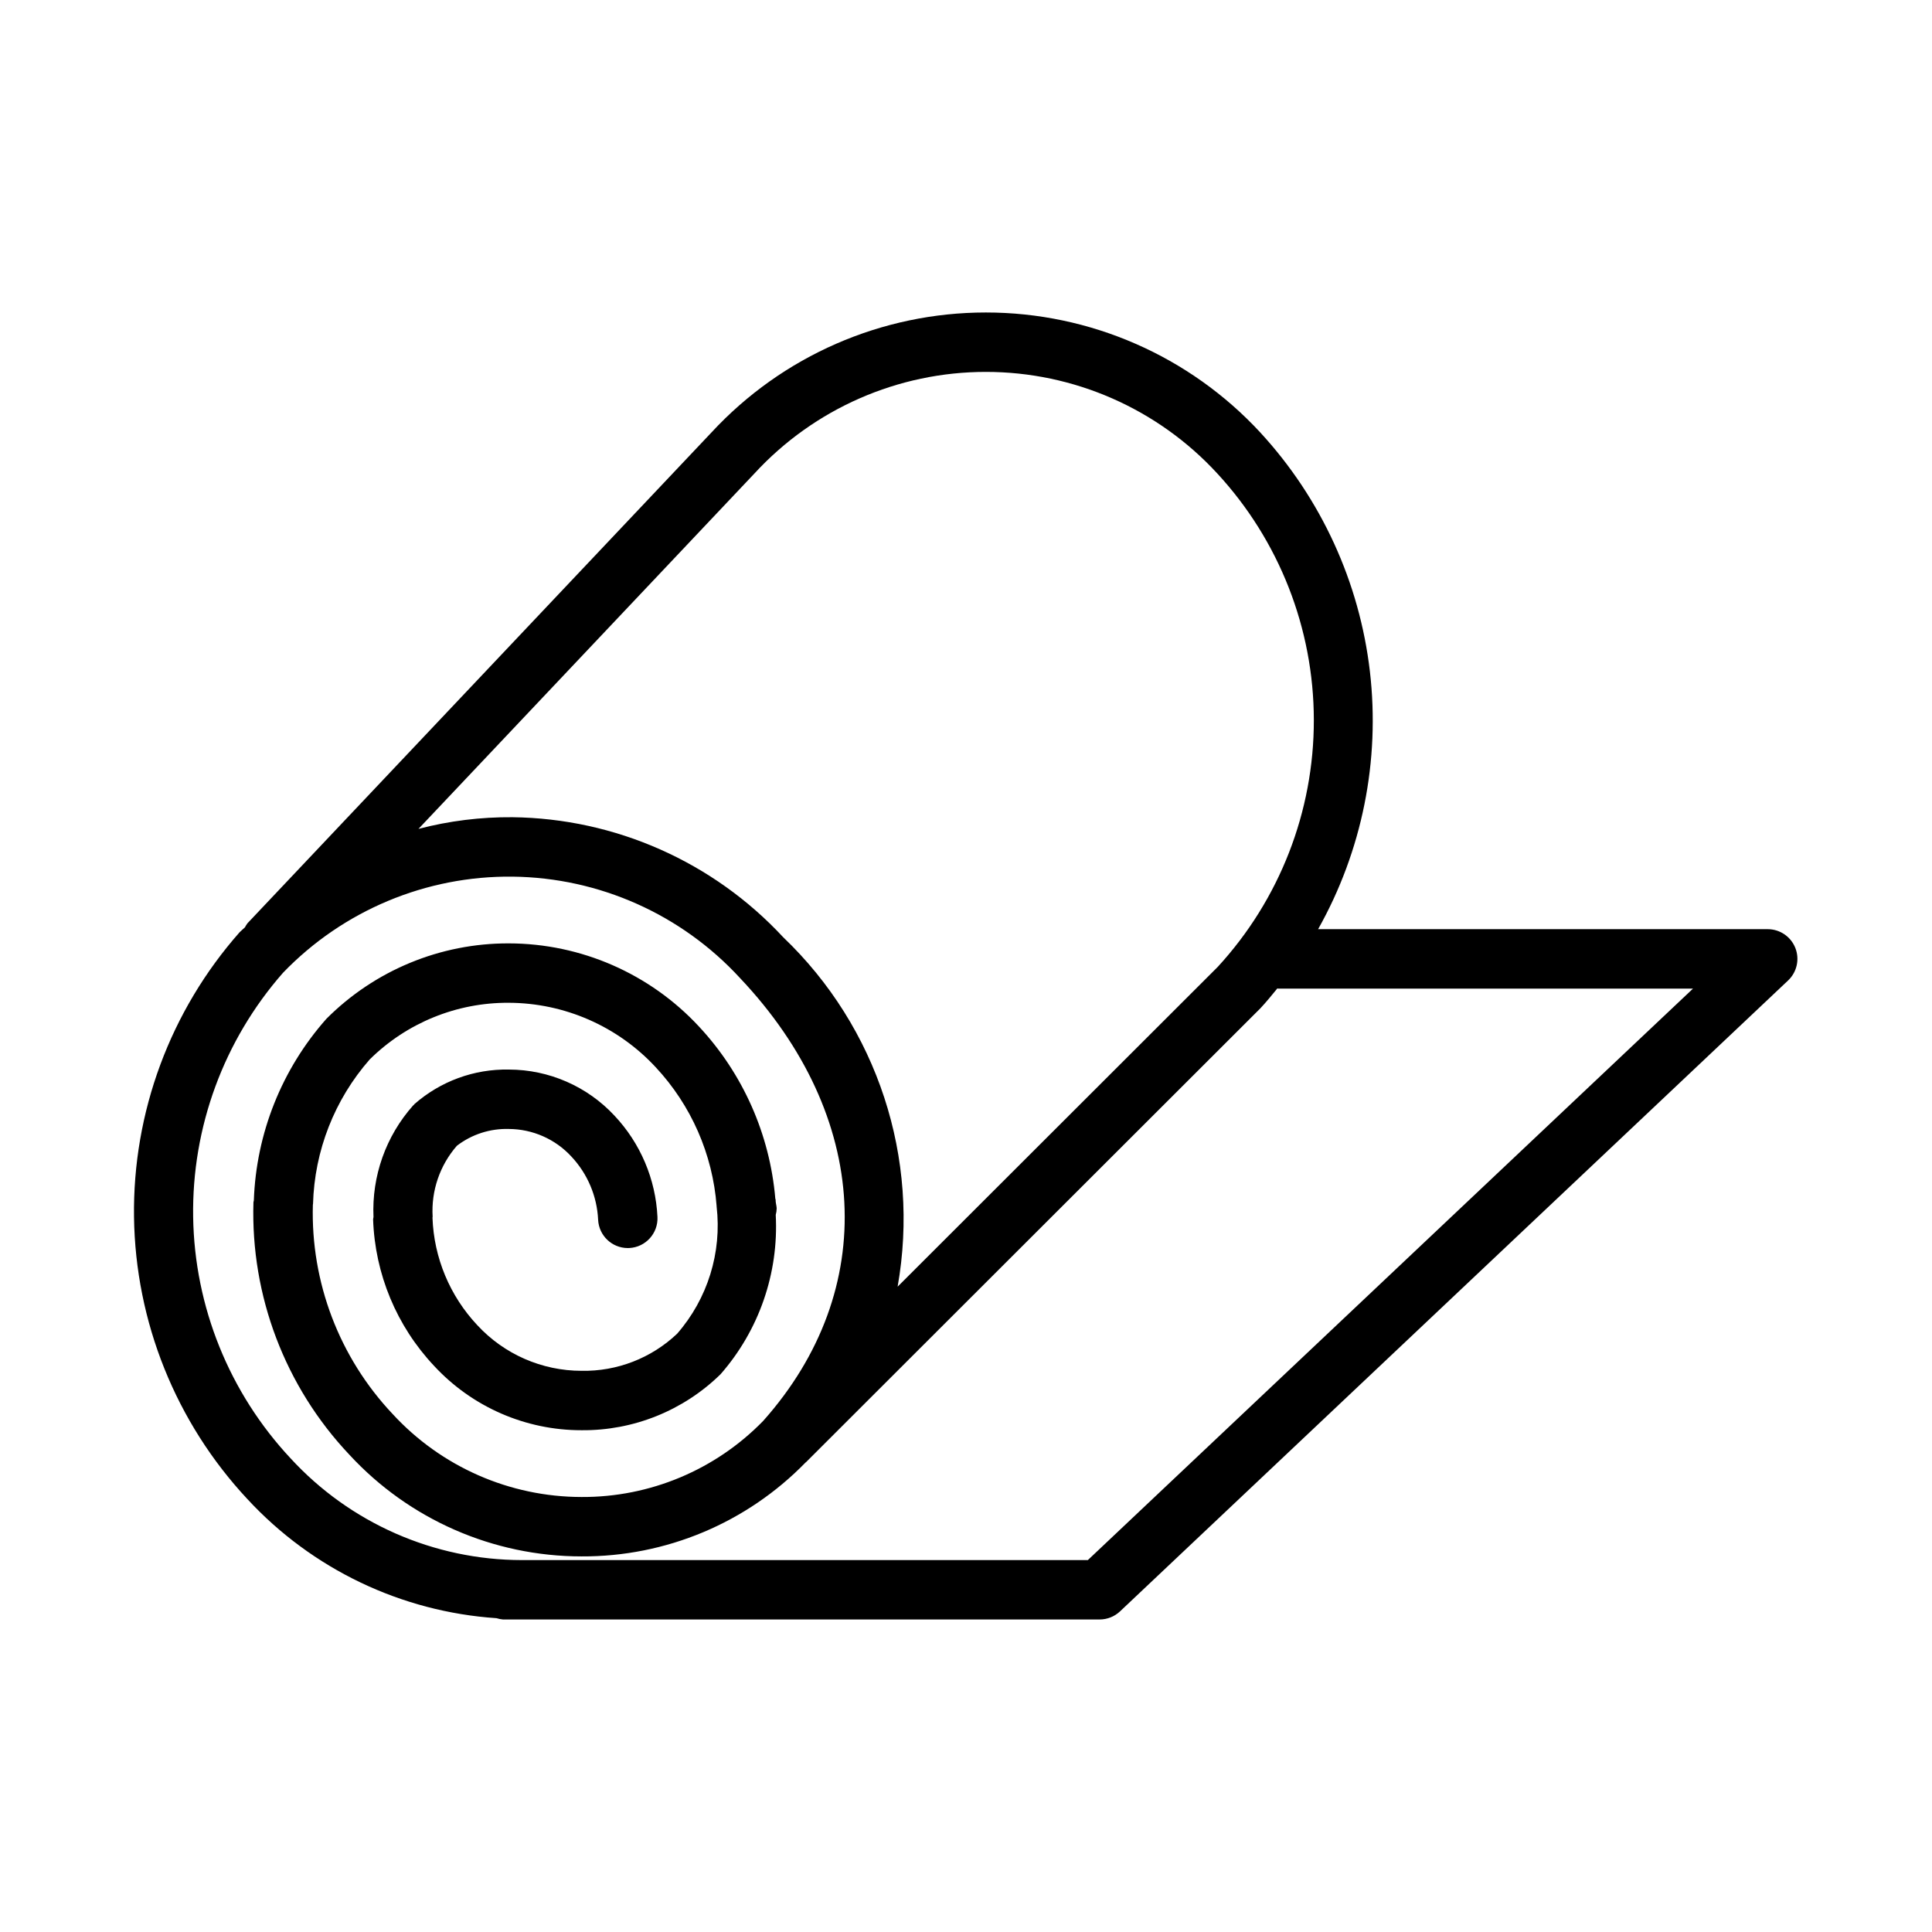 <?xml version="1.0" encoding="UTF-8"?>
<!-- Uploaded to: ICON Repo, www.svgrepo.com, Generator: ICON Repo Mixer Tools -->
<svg fill="#000000" width="800px" height="800px" version="1.1" viewBox="144 144 512 512" xmlns="http://www.w3.org/2000/svg">
 <path d="m619.78 395.21c-1.191-3-4.09-4.969-7.316-4.969h-119.15c11.672-20.746 16.473-44.656 13.723-68.301-2.754-23.645-12.918-45.812-29.043-63.324-18.75-20.277-45.113-31.805-72.73-31.805-27.617 0-53.98 11.527-72.73 31.805l-122.96 130.07c-0.25 0.336-0.473 0.691-0.664 1.066-0.449 0.441-0.941 0.828-1.387 1.277-18.398 20.812-28.383 47.73-28.008 75.508 0.375 27.773 11.082 54.414 30.035 74.723 17.164 18.578 40.793 29.875 66.027 31.574 0.559 0.18 1.133 0.293 1.715 0.344h158.12c2.008 0 3.938-0.77 5.402-2.144l177.05-167.2c2.344-2.215 3.102-5.637 1.914-8.633zm-275.81-125.77c15.773-17.133 38.004-26.883 61.293-26.883 23.293 0 45.52 9.75 61.297 26.883 16.445 17.797 25.59 41.133 25.621 65.367 0.027 24.234-9.062 47.59-25.469 65.43l-84.832 84.742v-0.004c6.027-33.996-5.356-68.758-30.328-92.605-18.547-19.98-44.48-31.477-71.742-31.801-8.402-0.07-16.781 0.969-24.91 3.094zm88.316 288h-149.99c-23.301-0.027-45.527-9.805-61.289-26.965-16.246-17.375-25.453-40.168-25.82-63.953-0.371-23.781 8.117-46.852 23.812-64.723 15.906-16.523 37.93-25.746 60.863-25.48s44.738 9.992 60.254 26.879c34.621 36.613 37.027 82.645 6.16 117.33v0.004c-12.648 12.996-30.039 20.285-48.172 20.188-19.035-0.02-37.191-8.004-50.074-22.016-14.113-14.957-21.711-34.906-21.117-55.461l0.039-0.16c0.387-14.129 5.695-27.684 15.016-38.312 9.812-9.707 23.078-15.113 36.879-15.023 14.781 0.051 28.879 6.238 38.922 17.082 9.406 10.082 15.098 23.062 16.141 36.812l-0.004 0.043c1.43 12.227-2.371 24.492-10.465 33.77-6.828 6.473-15.93 10.004-25.336 9.824-10.5-0.004-20.516-4.398-27.633-12.113-7.269-7.738-11.484-17.852-11.859-28.461 0-0.09 0.043-0.172 0.039-0.262-0.41-6.867 1.898-13.617 6.422-18.801 3.941-3.027 8.805-4.598 13.773-4.453 6.297 0.027 12.301 2.672 16.566 7.301 4.293 4.566 6.809 10.516 7.094 16.777 0.211 4.184 3.664 7.473 7.856 7.481l0.398-0.008c4.344-0.219 7.688-3.914 7.469-8.258-0.48-10.008-4.516-19.516-11.379-26.812-7.234-7.785-17.379-12.211-28.004-12.227-9.211-0.176-18.152 3.106-25.066 9.195l-0.121 0.18-0.18 0.137c-7.219 8.117-10.988 18.73-10.504 29.582-0.008 0.211-0.109 0.398-0.102 0.613 0.488 14.469 6.227 28.266 16.148 38.809 10.074 10.895 24.242 17.082 39.082 17.066 13.754 0.129 27-5.199 36.832-14.824 10.203-11.633 15.457-26.793 14.641-42.242 0.152-0.574 0.238-1.16 0.25-1.75-0.035-0.645-0.223-1.258-0.273-1.895-0.012-0.125 0.012-0.254-0.004-0.379-0.012-0.109-0.078-0.191-0.094-0.297l0.004-0.004c-1.453-17.047-8.586-33.113-20.254-45.621-13.008-14.004-31.246-21.973-50.359-22.008-18.141-0.059-35.547 7.141-48.352 19.992-11.809 13.324-18.609 30.348-19.227 48.145-0.016 0.18-0.102 0.32-0.109 0.504h0.004c-0.754 24.777 8.391 48.836 25.414 66.859 15.844 17.18 38.152 26.953 61.527 26.957 22.359 0.109 43.797-8.883 59.391-24.902l0.109-0.07 120.39-120.26c1.605-1.699 3.039-3.504 4.512-5.285l0.242 0.051h109.91z"/>
</svg>